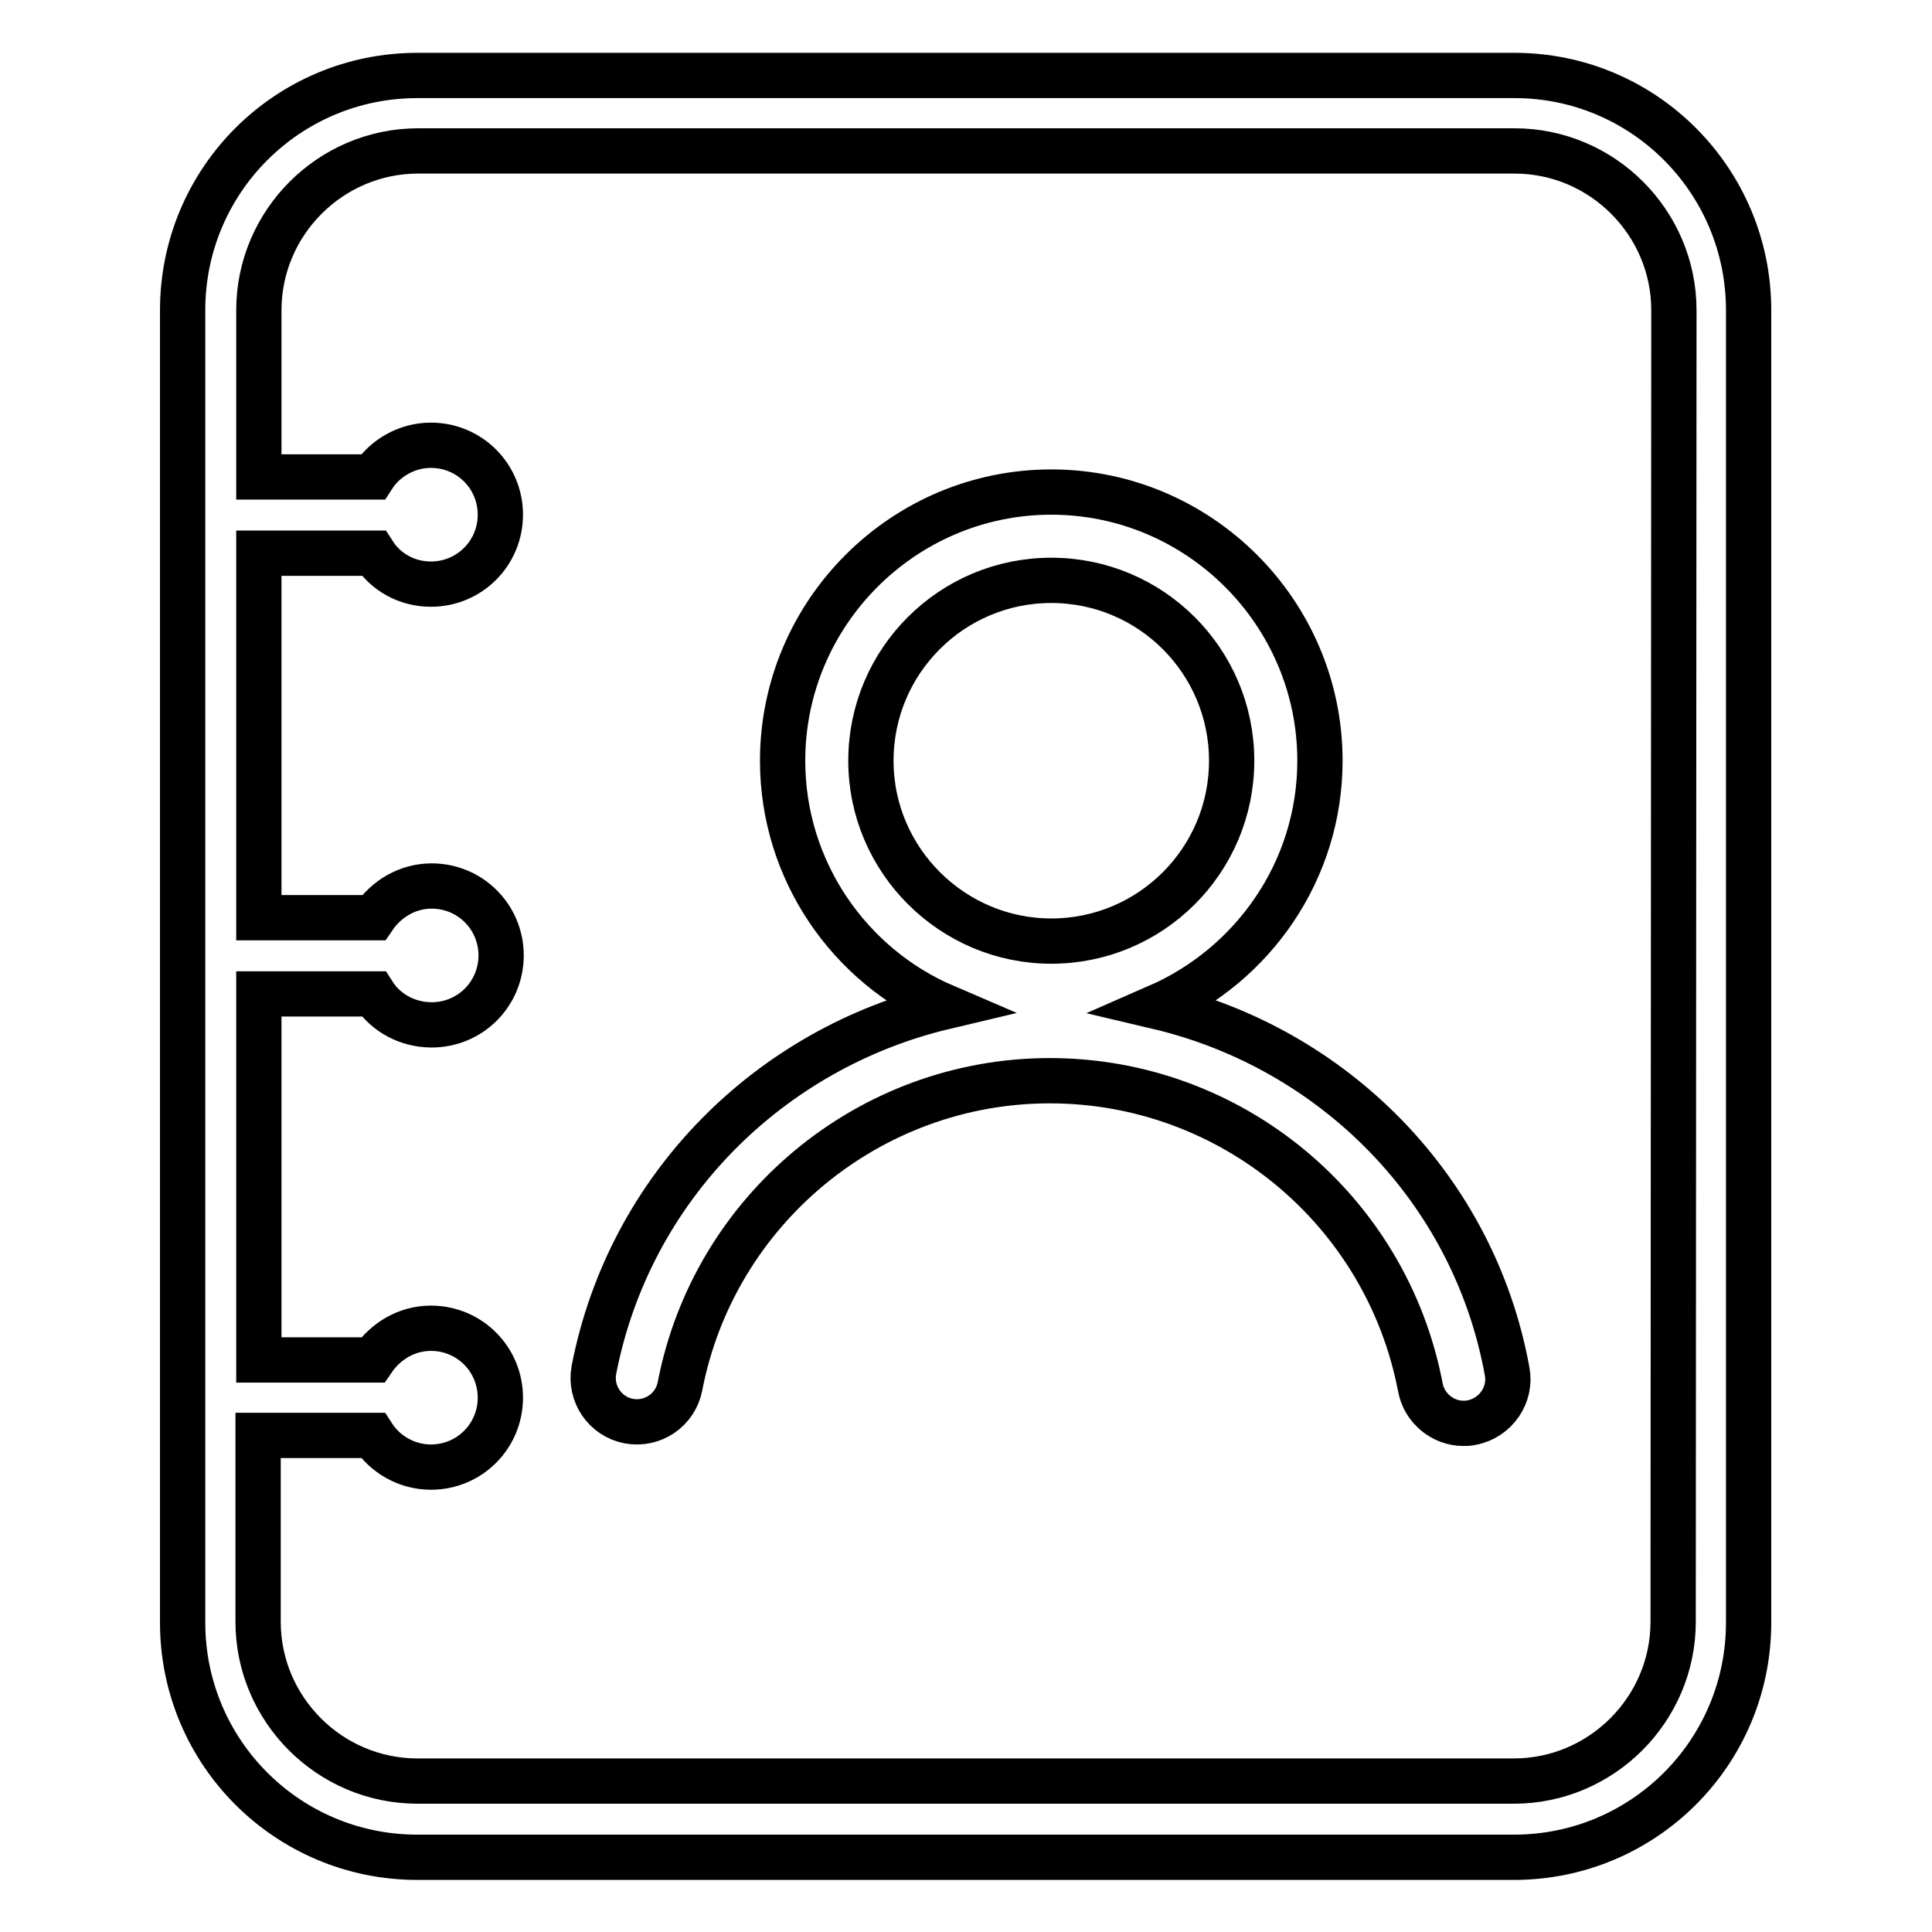 <?xml version="1.0" encoding="utf-8"?>
<!-- Svg Vector Icons : http://www.onlinewebfonts.com/icon -->
<!DOCTYPE svg PUBLIC "-//W3C//DTD SVG 1.1//EN" "http://www.w3.org/Graphics/SVG/1.1/DTD/svg11.dtd">
<svg version="1.1" xmlns="http://www.w3.org/2000/svg" xmlns:xlink="http://www.w3.org/1999/xlink" x="0px" y="0px" viewBox="0 0 256 256" enable-background="new 0 0 256 256" xml:space="preserve">
<g> <path stroke-width="6" fill-opacity="0" stroke="#000000"  d="M153.4,133.4c12.6-5.5,21.5-18,21.5-32.6c0-19.6-16-35.6-35.6-35.6c-19.6,0-35.6,16-35.6,35.6 c0,14.6,8.9,27.2,21.5,32.6c-23.2,5.5-41.8,23.9-46.5,48.1c-0.6,3.2,1.5,6.2,4.6,6.8c3.2,0.6,6.2-1.5,6.8-4.6 c4.5-23.4,25.1-40.5,49-40.5c24,0,44.6,17.1,49.1,40.6c0.5,2.8,3,4.8,5.7,4.8c0.4,0,0.7,0,1.1-0.1c3.2-0.6,5.3-3.7,4.7-6.8 C195.3,157.5,176.7,138.9,153.4,133.4z M115.4,100.8c0-13.2,10.7-23.9,23.9-23.9c13.2,0,23.9,10.7,23.9,23.9s-10.7,23.9-23.9,23.9 C126.2,124.7,115.4,114,115.4,100.8z M200.7,10H55.3c-17.2,0-31.1,13.9-31.1,31.1v173.9c0,17.2,13.9,31.1,31.1,31.1h145.3 c17.2,0,31.1-13.9,31.1-31.1V41.1C231.7,23.9,217.8,10,200.7,10z M221.7,214.9c0,11.6-9.5,21.1-21.1,21.1H55.3 c-11.6,0-21.1-9.5-21.1-21.1v-24.7h15.2c1.6,2.5,4.5,4.2,7.7,4.2c5.1,0,9.2-4.1,9.2-9.2c0-5.1-4.1-9.2-9.2-9.2 c-3.2,0-6,1.7-7.7,4.2H34.3v-48.5h15.2c1.6,2.5,4.5,4.1,7.7,4.1c5.1,0,9.2-4.1,9.2-9.2c0-5.1-4.1-9.2-9.2-9.2c-3.2,0-6,1.7-7.7,4.2 H34.3V73.3h15.2c1.6,2.5,4.4,4.1,7.6,4.1c5.1,0,9.2-4.1,9.2-9.2s-4.1-9.2-9.2-9.2c-3.2,0-6.1,1.7-7.7,4.2H34.3V41.1 c0-11.6,9.5-21.1,21.1-21.1h145.3c11.6,0,21.1,9.5,21.1,21.1L221.7,214.9L221.7,214.9z"/></g>
</svg>
